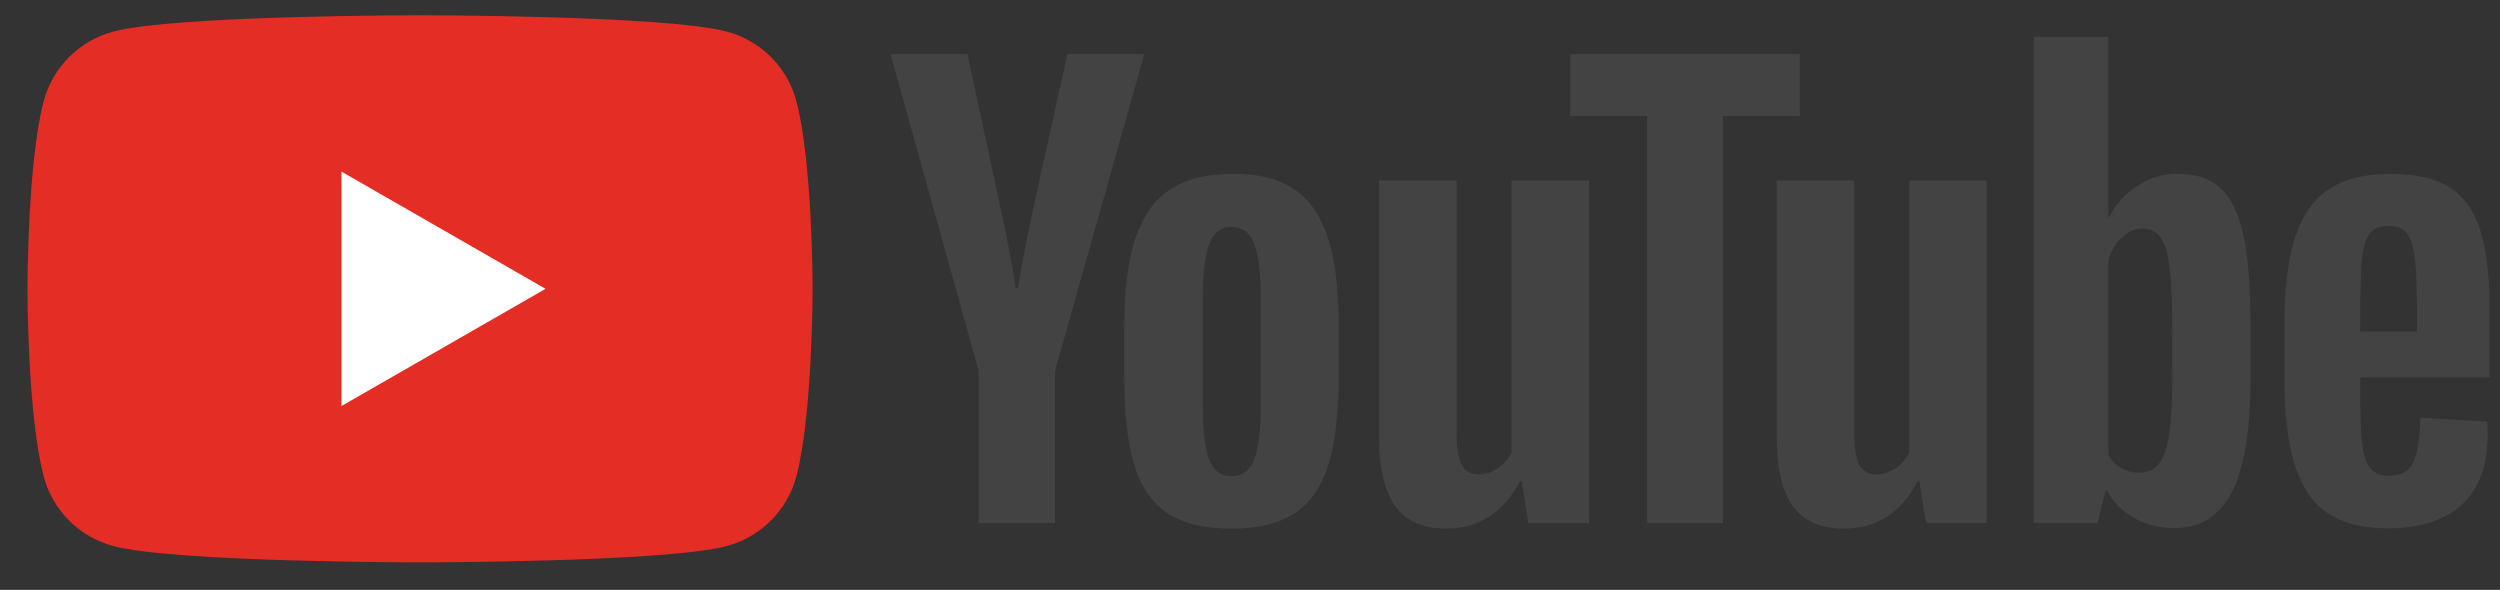<svg width="89" height="21" viewBox="0 0 89 21" fill="none" xmlns="http://www.w3.org/2000/svg">
<rect x="0" y="0" width="89" height="21" fill="#333333" stroke="none"/>
<g clip-path="url(#clip0_3423_36368)">
<path fill-rule="evenodd" clip-rule="evenodd" d="M28.347 3.585C28.025 2.387 27.079 1.445 25.876 1.125C23.694 0.543 14.953 0.543 14.953 0.543C14.953 0.543 6.211 0.543 4.032 1.125C2.829 1.445 1.883 2.387 1.561 3.585C0.977 5.754 0.977 10.282 0.977 10.282C0.977 10.282 0.977 14.81 1.561 16.979C1.883 18.177 2.829 19.118 4.032 19.439C6.211 20.02 14.953 20.02 14.953 20.02C14.953 20.02 23.694 20.02 25.873 19.439C27.077 19.118 28.022 18.177 28.345 16.979C28.929 14.81 28.929 10.282 28.929 10.282C28.929 10.282 28.929 5.754 28.345 3.585H28.347Z" fill="#E42D24"/>
<path fill-rule="evenodd" clip-rule="evenodd" d="M12.156 14.455L19.421 10.282L12.156 6.109V14.455Z" fill="white"/>
<path fill-rule="evenodd" clip-rule="evenodd" d="M41.554 18.264C41.001 17.893 40.608 17.316 40.373 16.532C40.141 15.749 40.023 14.709 40.023 13.408V11.638C40.023 10.325 40.157 9.269 40.424 8.475C40.691 7.677 41.107 7.098 41.673 6.734C42.239 6.37 42.983 6.186 43.903 6.186C44.823 6.186 45.534 6.372 46.082 6.743C46.627 7.114 47.028 7.696 47.281 8.484C47.534 9.274 47.66 10.325 47.66 11.638V13.408C47.66 14.709 47.536 15.753 47.29 16.541C47.044 17.331 46.643 17.909 46.091 18.273C45.539 18.637 44.789 18.82 43.843 18.82C42.897 18.82 42.108 18.635 41.554 18.264ZM44.651 16.354C44.803 15.955 44.881 15.307 44.881 14.404V10.605C44.881 9.73 44.805 9.088 44.651 8.685C44.497 8.28 44.227 8.078 43.841 8.078C43.454 8.078 43.203 8.28 43.051 8.685C42.897 9.091 42.821 9.73 42.821 10.605V14.404C42.821 15.307 42.895 15.957 43.042 16.354C43.19 16.752 43.454 16.951 43.841 16.951C44.227 16.951 44.497 16.752 44.651 16.354Z" fill="#444343"/>
<path fill-rule="evenodd" clip-rule="evenodd" d="M84.025 13.438V14.054C84.025 14.837 84.048 15.424 84.094 15.815C84.14 16.207 84.237 16.491 84.384 16.672C84.531 16.851 84.757 16.94 85.063 16.94C85.475 16.94 85.76 16.779 85.912 16.461C86.064 16.143 86.149 15.611 86.162 14.869L88.542 15.009C88.555 15.114 88.562 15.261 88.562 15.447C88.562 16.573 88.252 17.416 87.633 17.973C87.014 18.529 86.137 18.809 85.005 18.809C83.645 18.809 82.693 18.385 82.147 17.535C81.6 16.686 81.328 15.373 81.328 13.596V11.466C81.328 9.636 81.611 8.298 82.177 7.455C82.743 6.612 83.712 6.191 85.086 6.191C86.031 6.191 86.758 6.363 87.265 6.709C87.771 7.054 88.127 7.59 88.335 8.321C88.542 9.052 88.645 10.059 88.645 11.347V13.435H84.027L84.025 13.438ZM84.375 8.303C84.234 8.475 84.142 8.756 84.094 9.148C84.048 9.54 84.025 10.133 84.025 10.93V11.805H86.043V10.93C86.043 10.146 86.015 9.553 85.962 9.148C85.909 8.742 85.813 8.458 85.672 8.291C85.532 8.126 85.316 8.042 85.023 8.042C84.731 8.042 84.513 8.129 84.375 8.3V8.303Z" fill="#444343"/>
<path fill-rule="evenodd" clip-rule="evenodd" d="M34.842 13.209L31.703 1.926H34.441L35.541 7.04C35.822 8.3 36.027 9.374 36.16 10.263H36.241C36.333 9.626 36.54 8.559 36.86 7.059L37.999 1.926H40.737L37.559 13.209V18.621H34.839V13.209H34.842Z" fill="#444343"/>
<path fill-rule="evenodd" clip-rule="evenodd" d="M56.57 6.425V18.621H54.411L54.172 17.128H54.112C53.526 18.255 52.647 18.818 51.473 18.818C50.661 18.818 50.06 18.552 49.674 18.023C49.287 17.492 49.094 16.663 49.094 15.536V6.425H51.853V15.378C51.853 15.923 51.913 16.31 52.032 16.541C52.152 16.773 52.352 16.89 52.633 16.89C52.872 16.89 53.102 16.816 53.323 16.67C53.544 16.523 53.705 16.337 53.813 16.113V6.425H56.572H56.57Z" fill="#444343"/>
<path fill-rule="evenodd" clip-rule="evenodd" d="M70.726 6.425V18.621H68.568L68.328 17.128H68.269C67.682 18.255 66.803 18.818 65.629 18.818C64.817 18.818 64.216 18.552 63.83 18.023C63.443 17.492 63.25 16.663 63.25 15.536V6.425H66.009V15.378C66.009 15.923 66.069 16.31 66.188 16.541C66.308 16.773 66.508 16.89 66.789 16.89C67.028 16.89 67.258 16.816 67.479 16.67C67.7 16.523 67.861 16.337 67.969 16.113V6.425H70.728H70.726Z" fill="#444343"/>
<path fill-rule="evenodd" clip-rule="evenodd" d="M64.074 4.134H61.336V18.621H58.637V4.134H55.898V1.926H64.074V4.134Z" fill="#444343"/>
<path fill-rule="evenodd" clip-rule="evenodd" d="M79.865 8.374C79.697 7.604 79.428 7.048 79.055 6.702C78.682 6.356 78.169 6.184 77.516 6.184C77.01 6.184 76.536 6.326 76.096 6.612C75.657 6.899 75.316 7.272 75.077 7.737H75.056V1.31H72.398V18.621H74.676L74.957 17.467H75.017C75.231 17.879 75.551 18.202 75.977 18.442C76.402 18.681 76.876 18.8 77.396 18.8C78.328 18.8 79.016 18.371 79.456 17.517C79.895 16.66 80.116 15.325 80.116 13.507V11.576C80.116 10.211 80.033 9.141 79.865 8.371V8.374ZM77.336 13.348C77.336 14.237 77.299 14.934 77.226 15.437C77.152 15.941 77.03 16.301 76.856 16.512C76.683 16.725 76.448 16.83 76.156 16.83C75.928 16.83 75.719 16.777 75.525 16.67C75.332 16.564 75.176 16.404 75.056 16.193V9.269C75.148 8.937 75.309 8.667 75.537 8.454C75.763 8.241 76.009 8.136 76.276 8.136C76.556 8.136 76.773 8.245 76.924 8.463C77.079 8.683 77.184 9.049 77.244 9.567C77.304 10.085 77.334 10.82 77.334 11.775V13.346L77.336 13.348Z" fill="#444343"/>
</g>
<defs>
<clipPath id="clip0_3423_36368">
<rect width="87.649" height="19.478" fill="white" transform="translate(0.977 0.543)"/>
</clipPath>
</defs>
</svg>
